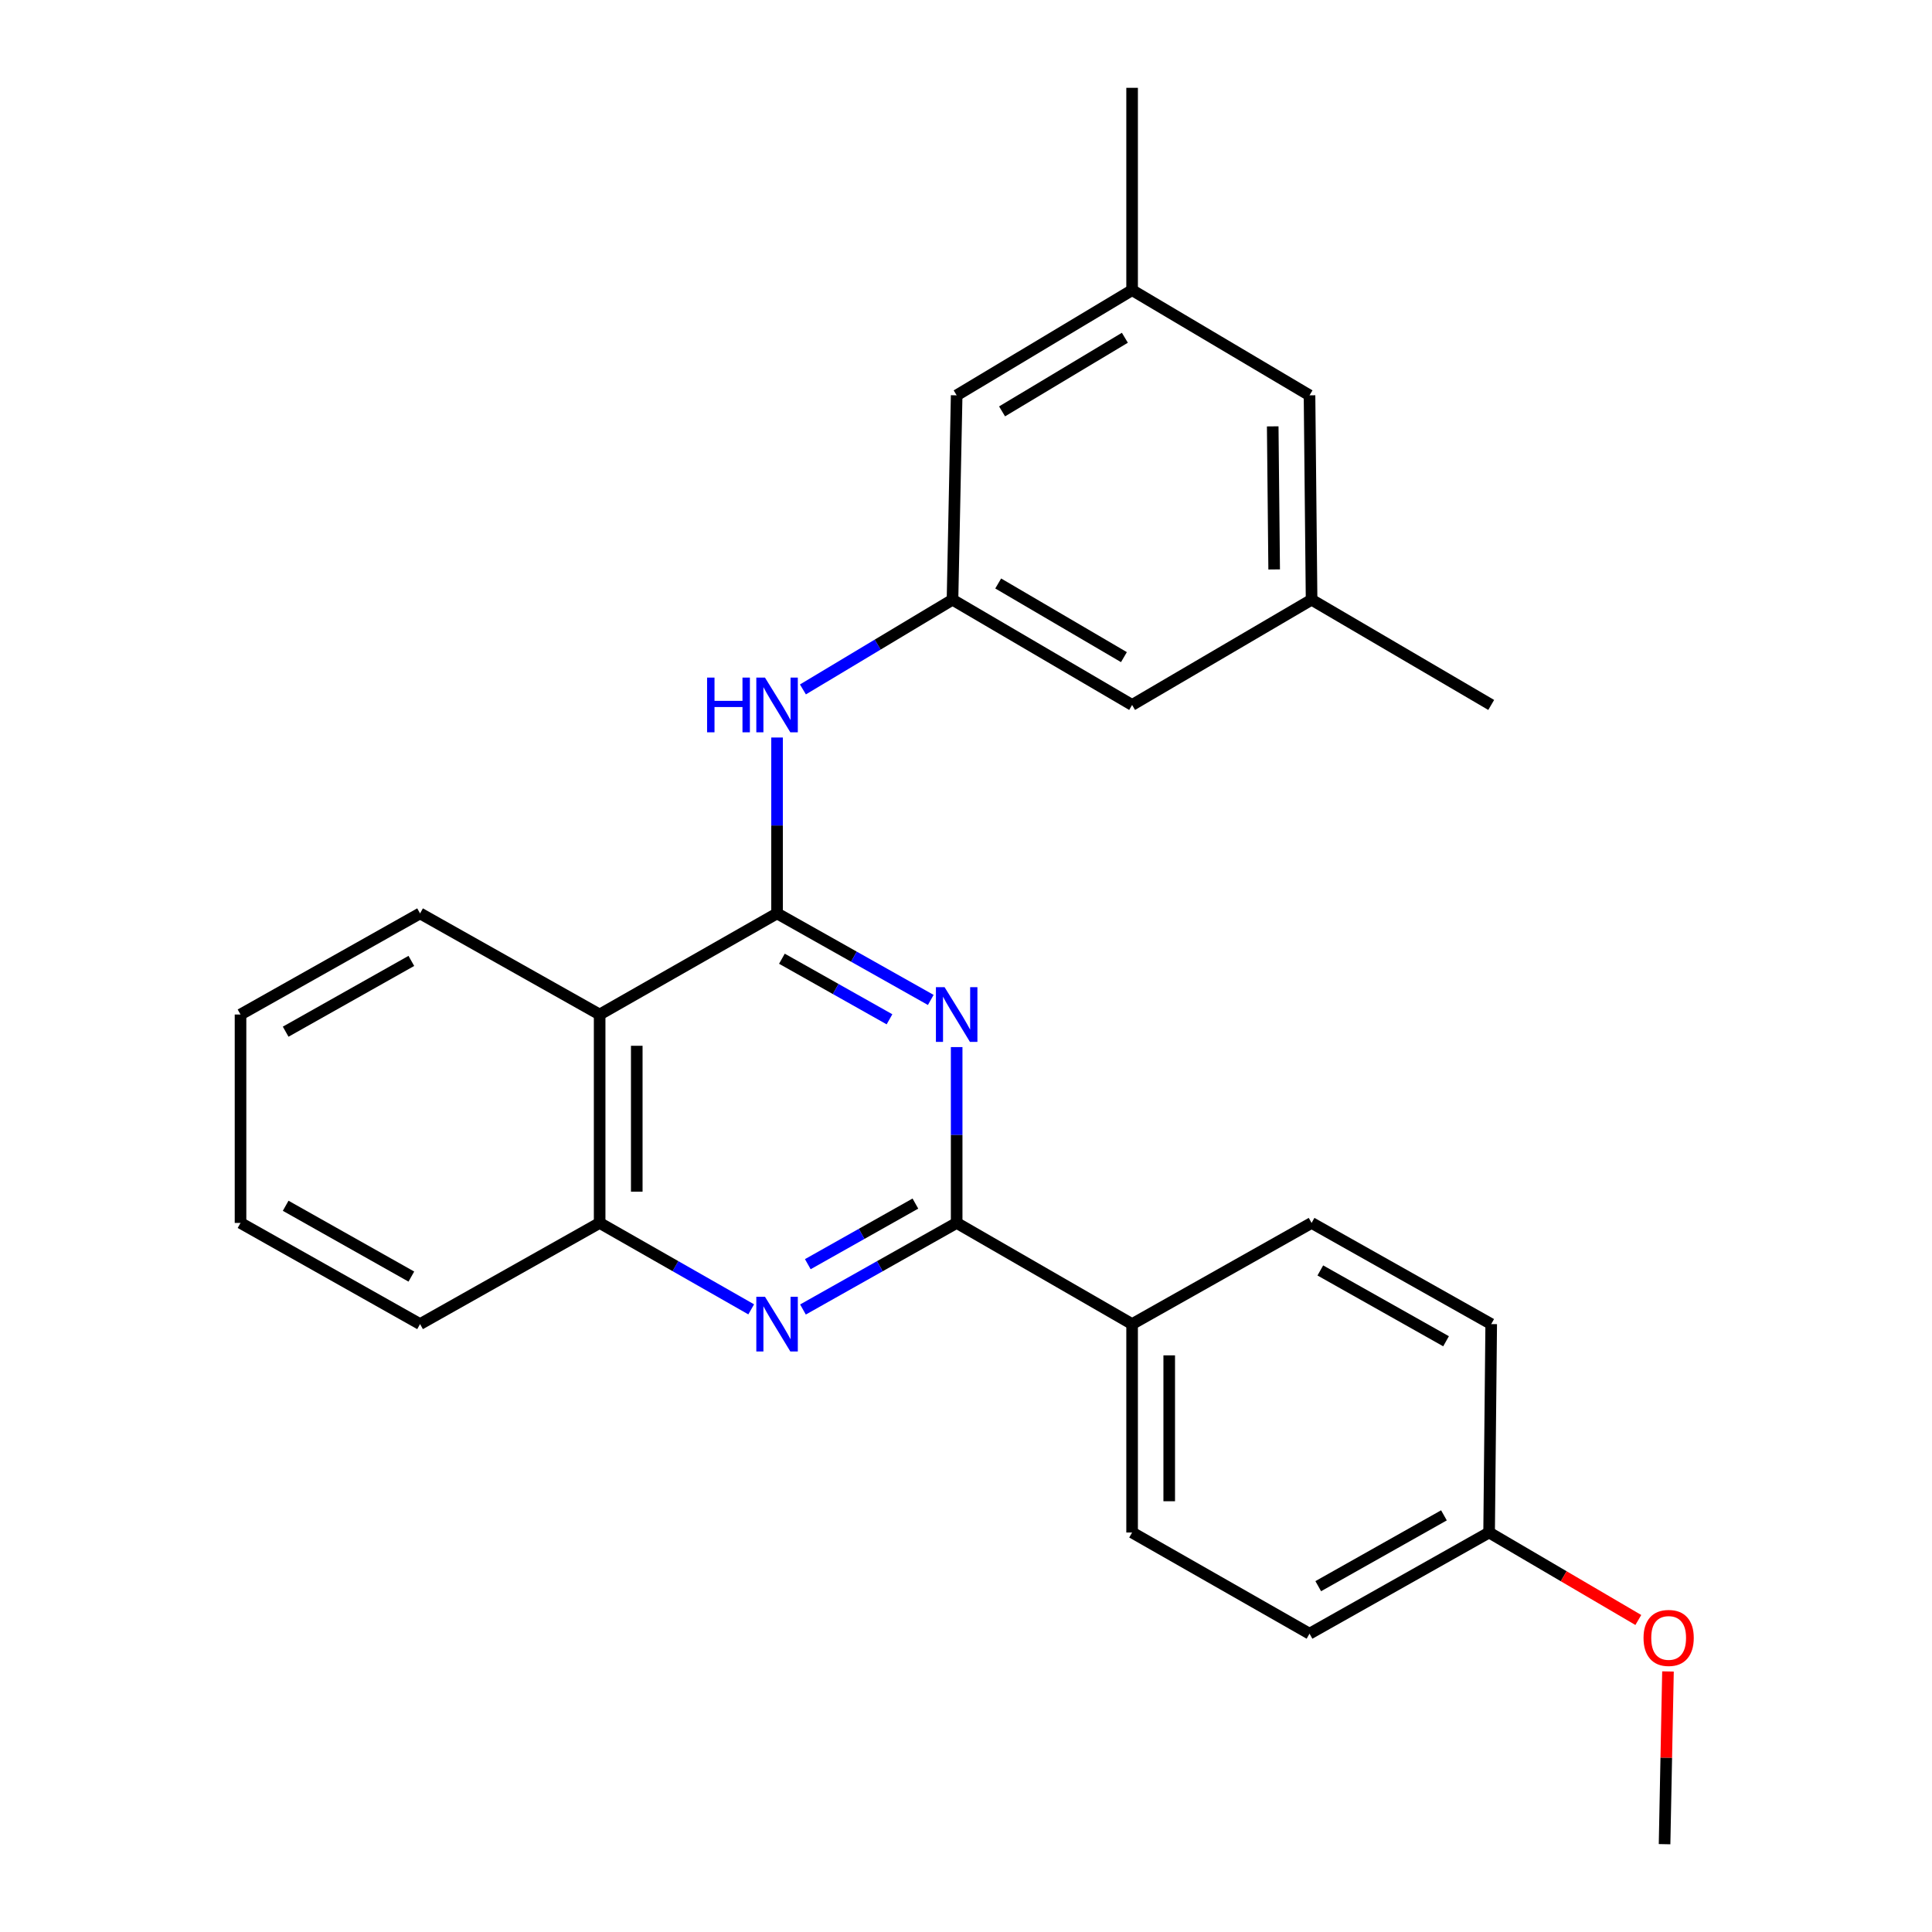 <?xml version='1.0' encoding='iso-8859-1'?>
<svg version='1.1' baseProfile='full'
              xmlns='http://www.w3.org/2000/svg'
                      xmlns:rdkit='http://www.rdkit.org/xml'
                      xmlns:xlink='http://www.w3.org/1999/xlink'
                  xml:space='preserve'
width='1000px' height='1000px' viewBox='0 0 1000 1000'>
<!-- END OF HEADER -->
<rect style='opacity:1.0;fill:#FFFFFF;stroke:none' width='1000' height='1000' x='0' y='0'> </rect>
<path class='bond-0' d='M 402.206,472.773 L 441.984,495.169' style='fill:none;fill-rule:evenodd;stroke:#000000;stroke-width:6px;stroke-linecap:butt;stroke-linejoin:miter;stroke-opacity:1' />
<path class='bond-0' d='M 441.984,495.169 L 481.762,517.565' style='fill:none;fill-rule:evenodd;stroke:#0000FF;stroke-width:6px;stroke-linecap:butt;stroke-linejoin:miter;stroke-opacity:1' />
<path class='bond-0' d='M 404.714,496.232 L 432.559,511.91' style='fill:none;fill-rule:evenodd;stroke:#000000;stroke-width:6px;stroke-linecap:butt;stroke-linejoin:miter;stroke-opacity:1' />
<path class='bond-0' d='M 432.559,511.91 L 460.403,527.587' style='fill:none;fill-rule:evenodd;stroke:#0000FF;stroke-width:6px;stroke-linecap:butt;stroke-linejoin:miter;stroke-opacity:1' />
<path class='bond-3' d='M 402.206,472.773 L 310.375,525.114' style='fill:none;fill-rule:evenodd;stroke:#000000;stroke-width:6px;stroke-linecap:butt;stroke-linejoin:miter;stroke-opacity:1' />
<path class='bond-4' d='M 402.206,472.773 L 402.206,427.255' style='fill:none;fill-rule:evenodd;stroke:#000000;stroke-width:6px;stroke-linecap:butt;stroke-linejoin:miter;stroke-opacity:1' />
<path class='bond-4' d='M 402.206,427.255 L 402.206,381.736' style='fill:none;fill-rule:evenodd;stroke:#0000FF;stroke-width:6px;stroke-linecap:butt;stroke-linejoin:miter;stroke-opacity:1' />
<path class='bond-1' d='M 495.169,541.971 L 495.169,587.479' style='fill:none;fill-rule:evenodd;stroke:#0000FF;stroke-width:6px;stroke-linecap:butt;stroke-linejoin:miter;stroke-opacity:1' />
<path class='bond-1' d='M 495.169,587.479 L 495.169,632.987' style='fill:none;fill-rule:evenodd;stroke:#000000;stroke-width:6px;stroke-linecap:butt;stroke-linejoin:miter;stroke-opacity:1' />
<path class='bond-7' d='M 495.169,632.987 L 585.976,685.349' style='fill:none;fill-rule:evenodd;stroke:#000000;stroke-width:6px;stroke-linecap:butt;stroke-linejoin:miter;stroke-opacity:1' />
<path class='bond-26' d='M 495.169,632.987 L 455.391,655.392' style='fill:none;fill-rule:evenodd;stroke:#000000;stroke-width:6px;stroke-linecap:butt;stroke-linejoin:miter;stroke-opacity:1' />
<path class='bond-26' d='M 455.391,655.392 L 415.614,677.797' style='fill:none;fill-rule:evenodd;stroke:#0000FF;stroke-width:6px;stroke-linecap:butt;stroke-linejoin:miter;stroke-opacity:1' />
<path class='bond-26' d='M 473.807,622.969 L 445.963,638.653' style='fill:none;fill-rule:evenodd;stroke:#000000;stroke-width:6px;stroke-linecap:butt;stroke-linejoin:miter;stroke-opacity:1' />
<path class='bond-26' d='M 445.963,638.653 L 418.119,654.337' style='fill:none;fill-rule:evenodd;stroke:#0000FF;stroke-width:6px;stroke-linecap:butt;stroke-linejoin:miter;stroke-opacity:1' />
<path class='bond-2' d='M 388.824,677.718 L 349.599,655.352' style='fill:none;fill-rule:evenodd;stroke:#0000FF;stroke-width:6px;stroke-linecap:butt;stroke-linejoin:miter;stroke-opacity:1' />
<path class='bond-2' d='M 349.599,655.352 L 310.375,632.987' style='fill:none;fill-rule:evenodd;stroke:#000000;stroke-width:6px;stroke-linecap:butt;stroke-linejoin:miter;stroke-opacity:1' />
<path class='bond-5' d='M 310.375,525.114 L 310.375,632.987' style='fill:none;fill-rule:evenodd;stroke:#000000;stroke-width:6px;stroke-linecap:butt;stroke-linejoin:miter;stroke-opacity:1' />
<path class='bond-5' d='M 329.587,541.295 L 329.587,616.806' style='fill:none;fill-rule:evenodd;stroke:#000000;stroke-width:6px;stroke-linecap:butt;stroke-linejoin:miter;stroke-opacity:1' />
<path class='bond-18' d='M 310.375,525.114 L 217.423,472.773' style='fill:none;fill-rule:evenodd;stroke:#000000;stroke-width:6px;stroke-linecap:butt;stroke-linejoin:miter;stroke-opacity:1' />
<path class='bond-6' d='M 415.593,356.849 L 454.303,333.632' style='fill:none;fill-rule:evenodd;stroke:#0000FF;stroke-width:6px;stroke-linecap:butt;stroke-linejoin:miter;stroke-opacity:1' />
<path class='bond-6' d='M 454.303,333.632 L 493.013,310.414' style='fill:none;fill-rule:evenodd;stroke:#000000;stroke-width:6px;stroke-linecap:butt;stroke-linejoin:miter;stroke-opacity:1' />
<path class='bond-20' d='M 310.375,632.987 L 217.423,685.349' style='fill:none;fill-rule:evenodd;stroke:#000000;stroke-width:6px;stroke-linecap:butt;stroke-linejoin:miter;stroke-opacity:1' />
<path class='bond-11' d='M 493.013,310.414 L 495.169,204.622' style='fill:none;fill-rule:evenodd;stroke:#000000;stroke-width:6px;stroke-linecap:butt;stroke-linejoin:miter;stroke-opacity:1' />
<path class='bond-12' d='M 493.013,310.414 L 585.976,364.879' style='fill:none;fill-rule:evenodd;stroke:#000000;stroke-width:6px;stroke-linecap:butt;stroke-linejoin:miter;stroke-opacity:1' />
<path class='bond-12' d='M 516.669,302.008 L 581.743,340.133' style='fill:none;fill-rule:evenodd;stroke:#000000;stroke-width:6px;stroke-linecap:butt;stroke-linejoin:miter;stroke-opacity:1' />
<path class='bond-10' d='M 585.976,685.349 L 585.976,793.222' style='fill:none;fill-rule:evenodd;stroke:#000000;stroke-width:6px;stroke-linecap:butt;stroke-linejoin:miter;stroke-opacity:1' />
<path class='bond-10' d='M 605.187,701.53 L 605.187,777.041' style='fill:none;fill-rule:evenodd;stroke:#000000;stroke-width:6px;stroke-linecap:butt;stroke-linejoin:miter;stroke-opacity:1' />
<path class='bond-13' d='M 585.976,685.349 L 678.874,632.987' style='fill:none;fill-rule:evenodd;stroke:#000000;stroke-width:6px;stroke-linecap:butt;stroke-linejoin:miter;stroke-opacity:1' />
<path class='bond-8' d='M 585.976,150.179 L 495.169,204.622' style='fill:none;fill-rule:evenodd;stroke:#000000;stroke-width:6px;stroke-linecap:butt;stroke-linejoin:miter;stroke-opacity:1' />
<path class='bond-8' d='M 582.233,174.822 L 518.669,212.933' style='fill:none;fill-rule:evenodd;stroke:#000000;stroke-width:6px;stroke-linecap:butt;stroke-linejoin:miter;stroke-opacity:1' />
<path class='bond-22' d='M 585.976,150.179 L 585.976,45.455' style='fill:none;fill-rule:evenodd;stroke:#000000;stroke-width:6px;stroke-linecap:butt;stroke-linejoin:miter;stroke-opacity:1' />
<path class='bond-28' d='M 585.976,150.179 L 677.807,204.622' style='fill:none;fill-rule:evenodd;stroke:#000000;stroke-width:6px;stroke-linecap:butt;stroke-linejoin:miter;stroke-opacity:1' />
<path class='bond-9' d='M 678.874,310.414 L 585.976,364.879' style='fill:none;fill-rule:evenodd;stroke:#000000;stroke-width:6px;stroke-linecap:butt;stroke-linejoin:miter;stroke-opacity:1' />
<path class='bond-14' d='M 678.874,310.414 L 677.807,204.622' style='fill:none;fill-rule:evenodd;stroke:#000000;stroke-width:6px;stroke-linecap:butt;stroke-linejoin:miter;stroke-opacity:1' />
<path class='bond-14' d='M 659.503,294.739 L 658.756,220.685' style='fill:none;fill-rule:evenodd;stroke:#000000;stroke-width:6px;stroke-linecap:butt;stroke-linejoin:miter;stroke-opacity:1' />
<path class='bond-21' d='M 678.874,310.414 L 771.847,364.879' style='fill:none;fill-rule:evenodd;stroke:#000000;stroke-width:6px;stroke-linecap:butt;stroke-linejoin:miter;stroke-opacity:1' />
<path class='bond-16' d='M 585.976,793.222 L 677.807,845.595' style='fill:none;fill-rule:evenodd;stroke:#000000;stroke-width:6px;stroke-linecap:butt;stroke-linejoin:miter;stroke-opacity:1' />
<path class='bond-17' d='M 678.874,632.987 L 771.847,685.349' style='fill:none;fill-rule:evenodd;stroke:#000000;stroke-width:6px;stroke-linecap:butt;stroke-linejoin:miter;stroke-opacity:1' />
<path class='bond-17' d='M 683.393,657.58 L 748.474,694.234' style='fill:none;fill-rule:evenodd;stroke:#000000;stroke-width:6px;stroke-linecap:butt;stroke-linejoin:miter;stroke-opacity:1' />
<path class='bond-15' d='M 770.759,793.222 L 771.847,685.349' style='fill:none;fill-rule:evenodd;stroke:#000000;stroke-width:6px;stroke-linecap:butt;stroke-linejoin:miter;stroke-opacity:1' />
<path class='bond-19' d='M 770.759,793.222 L 809.377,815.864' style='fill:none;fill-rule:evenodd;stroke:#000000;stroke-width:6px;stroke-linecap:butt;stroke-linejoin:miter;stroke-opacity:1' />
<path class='bond-19' d='M 809.377,815.864 L 847.996,838.507' style='fill:none;fill-rule:evenodd;stroke:#FF0000;stroke-width:6px;stroke-linecap:butt;stroke-linejoin:miter;stroke-opacity:1' />
<path class='bond-29' d='M 770.759,793.222 L 677.807,845.595' style='fill:none;fill-rule:evenodd;stroke:#000000;stroke-width:6px;stroke-linecap:butt;stroke-linejoin:miter;stroke-opacity:1' />
<path class='bond-29' d='M 747.385,784.34 L 682.319,821.001' style='fill:none;fill-rule:evenodd;stroke:#000000;stroke-width:6px;stroke-linecap:butt;stroke-linejoin:miter;stroke-opacity:1' />
<path class='bond-24' d='M 217.423,472.773 L 124.493,525.114' style='fill:none;fill-rule:evenodd;stroke:#000000;stroke-width:6px;stroke-linecap:butt;stroke-linejoin:miter;stroke-opacity:1' />
<path class='bond-24' d='M 212.911,497.363 L 147.86,534.002' style='fill:none;fill-rule:evenodd;stroke:#000000;stroke-width:6px;stroke-linecap:butt;stroke-linejoin:miter;stroke-opacity:1' />
<path class='bond-23' d='M 863.344,865.139 L 862.46,909.842' style='fill:none;fill-rule:evenodd;stroke:#FF0000;stroke-width:6px;stroke-linecap:butt;stroke-linejoin:miter;stroke-opacity:1' />
<path class='bond-23' d='M 862.46,909.842 L 861.576,954.545' style='fill:none;fill-rule:evenodd;stroke:#000000;stroke-width:6px;stroke-linecap:butt;stroke-linejoin:miter;stroke-opacity:1' />
<path class='bond-27' d='M 217.423,685.349 L 124.493,632.987' style='fill:none;fill-rule:evenodd;stroke:#000000;stroke-width:6px;stroke-linecap:butt;stroke-linejoin:miter;stroke-opacity:1' />
<path class='bond-27' d='M 212.914,660.757 L 147.863,624.104' style='fill:none;fill-rule:evenodd;stroke:#000000;stroke-width:6px;stroke-linecap:butt;stroke-linejoin:miter;stroke-opacity:1' />
<path class='bond-25' d='M 124.493,525.114 L 124.493,632.987' style='fill:none;fill-rule:evenodd;stroke:#000000;stroke-width:6px;stroke-linecap:butt;stroke-linejoin:miter;stroke-opacity:1' />
<path  class='atom-1' d='M 488.909 510.954
L 498.189 525.954
Q 499.109 527.434, 500.589 530.114
Q 502.069 532.794, 502.149 532.954
L 502.149 510.954
L 505.909 510.954
L 505.909 539.274
L 502.029 539.274
L 492.069 522.874
Q 490.909 520.954, 489.669 518.754
Q 488.469 516.554, 488.109 515.874
L 488.109 539.274
L 484.429 539.274
L 484.429 510.954
L 488.909 510.954
' fill='#0000FF'/>
<path  class='atom-3' d='M 395.946 671.189
L 405.226 686.189
Q 406.146 687.669, 407.626 690.349
Q 409.106 693.029, 409.186 693.189
L 409.186 671.189
L 412.946 671.189
L 412.946 699.509
L 409.066 699.509
L 399.106 683.109
Q 397.946 681.189, 396.706 678.989
Q 395.506 676.789, 395.146 676.109
L 395.146 699.509
L 391.466 699.509
L 391.466 671.189
L 395.946 671.189
' fill='#0000FF'/>
<path  class='atom-5' d='M 365.986 350.719
L 369.826 350.719
L 369.826 362.759
L 384.306 362.759
L 384.306 350.719
L 388.146 350.719
L 388.146 379.039
L 384.306 379.039
L 384.306 365.959
L 369.826 365.959
L 369.826 379.039
L 365.986 379.039
L 365.986 350.719
' fill='#0000FF'/>
<path  class='atom-5' d='M 395.946 350.719
L 405.226 365.719
Q 406.146 367.199, 407.626 369.879
Q 409.106 372.559, 409.186 372.719
L 409.186 350.719
L 412.946 350.719
L 412.946 379.039
L 409.066 379.039
L 399.106 362.639
Q 397.946 360.719, 396.706 358.519
Q 395.506 356.319, 395.146 355.639
L 395.146 379.039
L 391.466 379.039
L 391.466 350.719
L 395.946 350.719
' fill='#0000FF'/>
<path  class='atom-20' d='M 850.689 847.788
Q 850.689 840.988, 854.049 837.188
Q 857.409 833.388, 863.689 833.388
Q 869.969 833.388, 873.329 837.188
Q 876.689 840.988, 876.689 847.788
Q 876.689 854.668, 873.289 858.588
Q 869.889 862.468, 863.689 862.468
Q 857.449 862.468, 854.049 858.588
Q 850.689 854.708, 850.689 847.788
M 863.689 859.268
Q 868.009 859.268, 870.329 856.388
Q 872.689 853.468, 872.689 847.788
Q 872.689 842.228, 870.329 839.428
Q 868.009 836.588, 863.689 836.588
Q 859.369 836.588, 857.009 839.388
Q 854.689 842.188, 854.689 847.788
Q 854.689 853.508, 857.009 856.388
Q 859.369 859.268, 863.689 859.268
' fill='#FF0000'/>
</svg>
